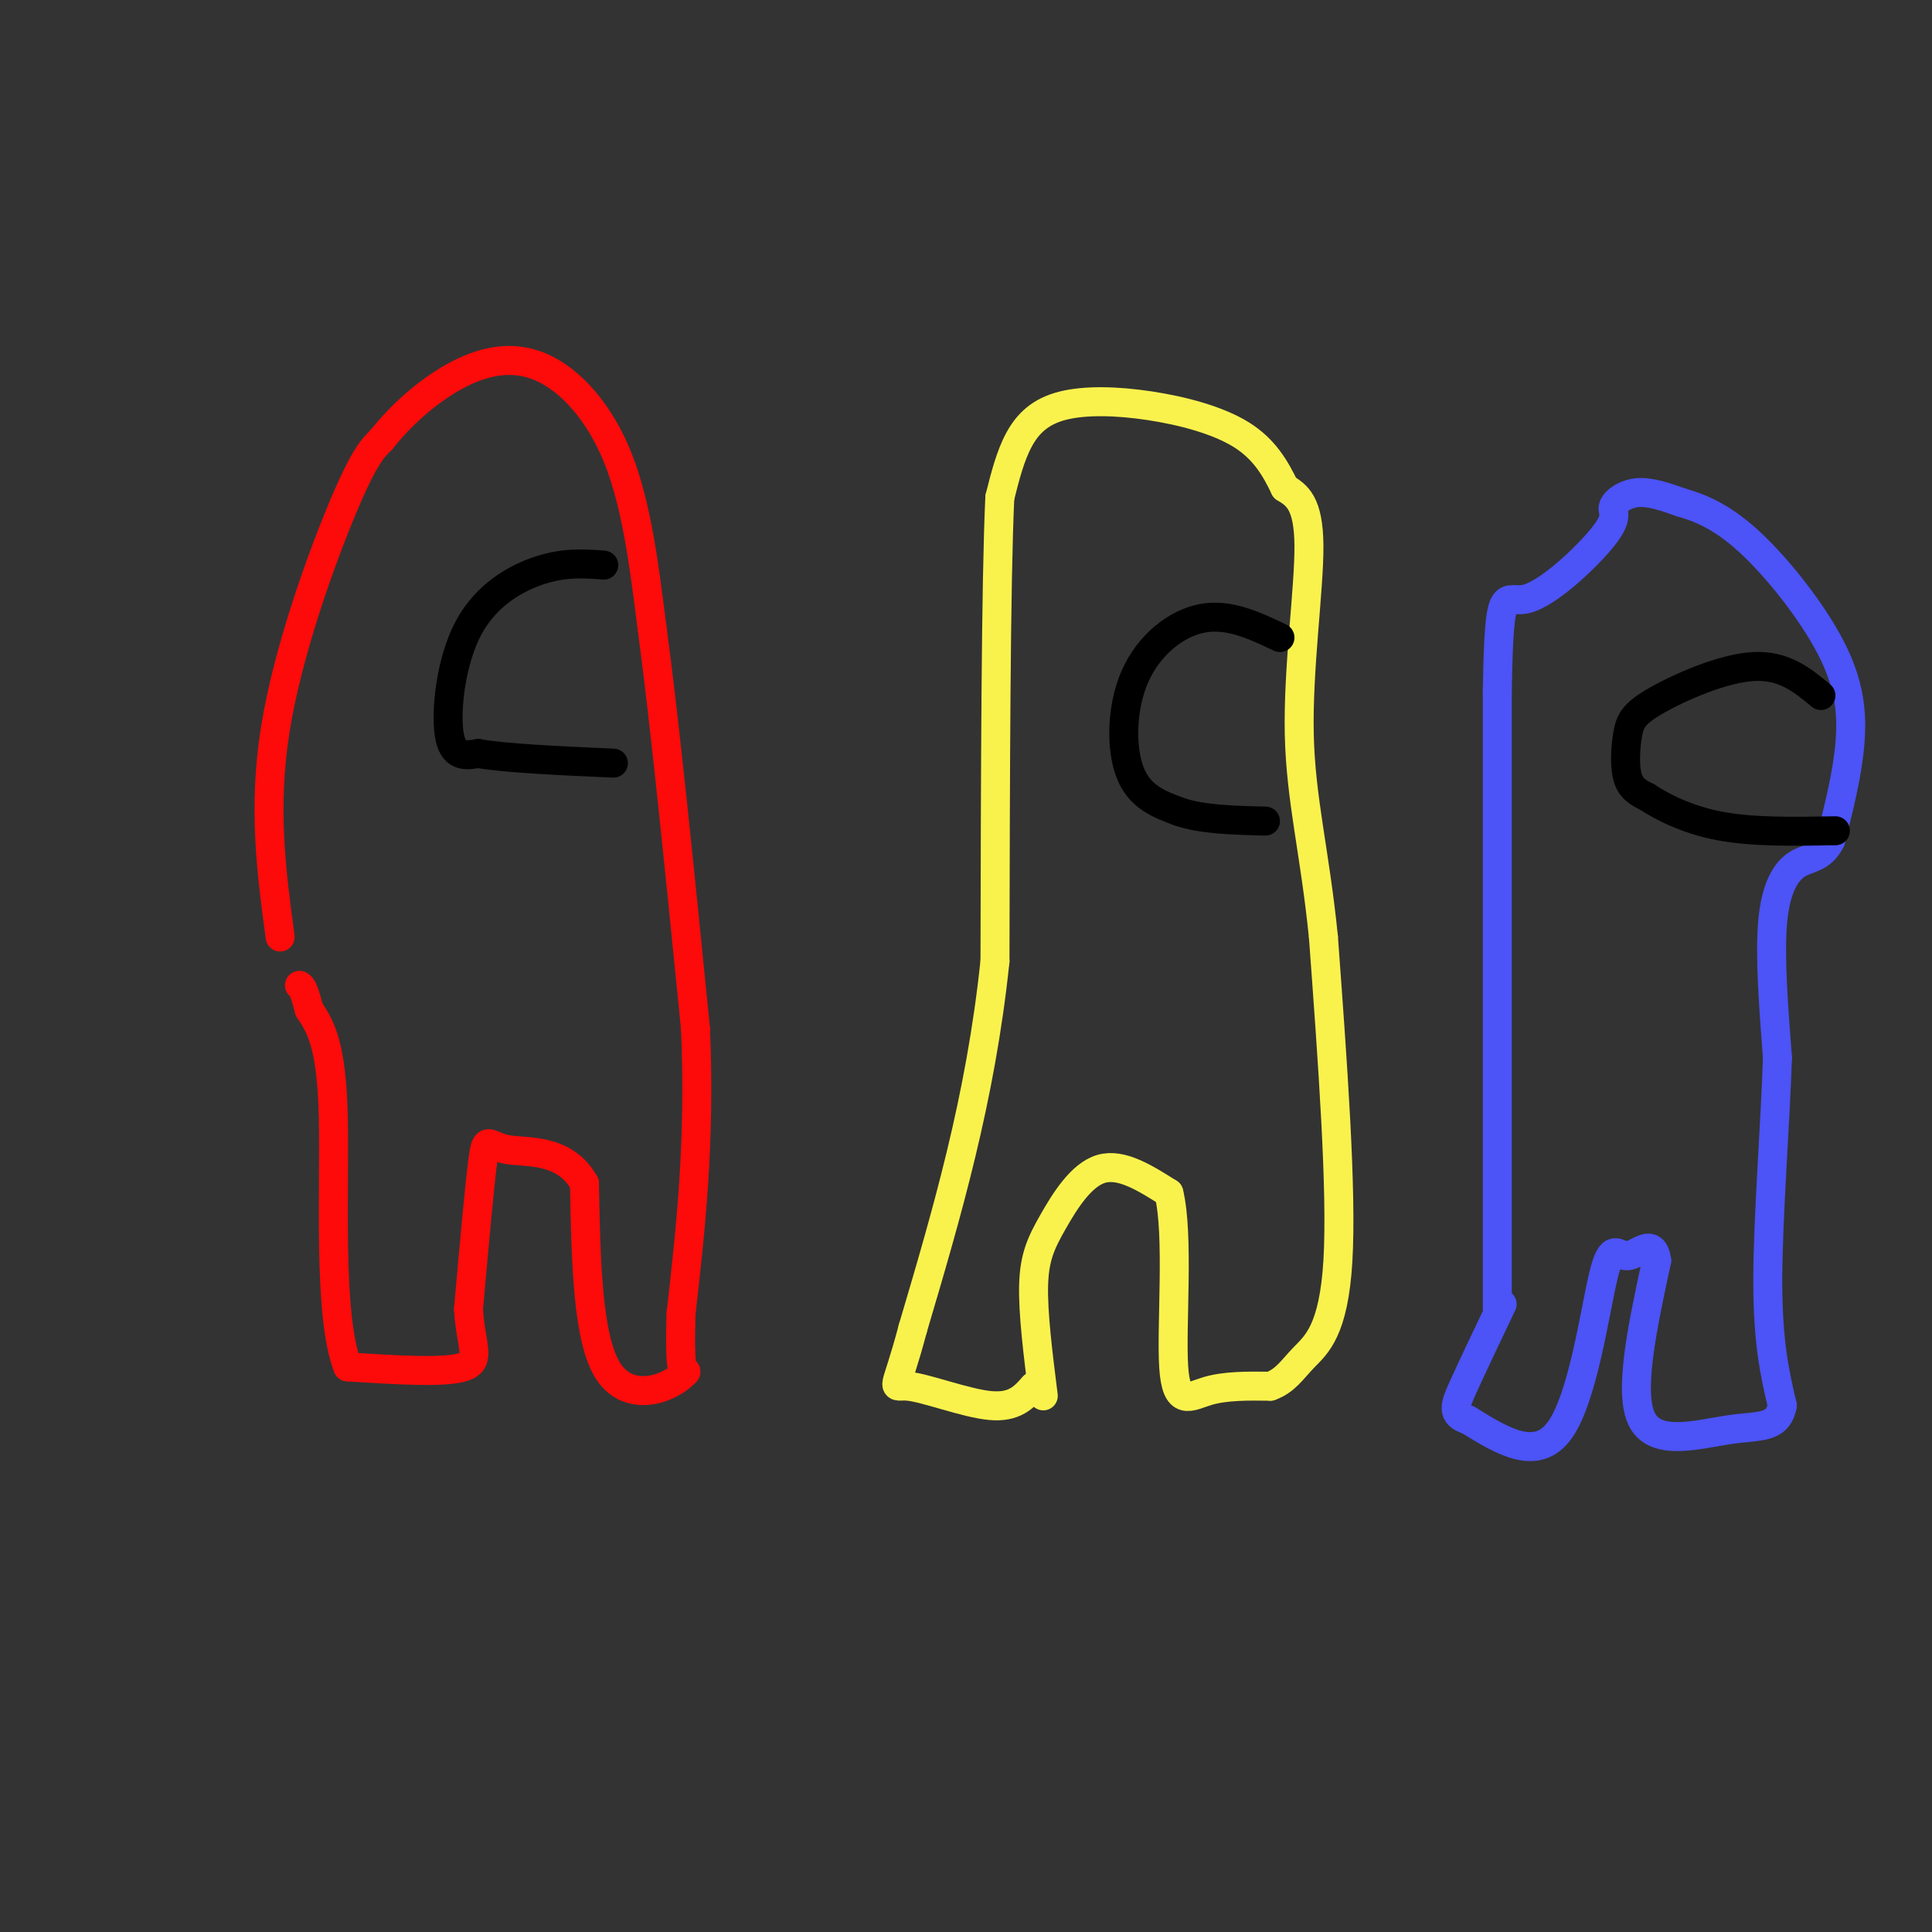 <svg viewBox='0 0 400 400' version='1.1' xmlns='http://www.w3.org/2000/svg' xmlns:xlink='http://www.w3.org/1999/xlink'><rect x="0" y="0" width="400" height="400" fill="#333333" stroke="none"/><g fill='none' stroke='rgb(253,10,10)' stroke-width='6' stroke-linecap='round' stroke-linejoin='round'><path d='M58,194c-1.800,-13.356 -3.600,-26.711 -1,-43c2.600,-16.289 9.600,-35.511 14,-46c4.400,-10.489 6.200,-12.244 8,-14'/><path d='M79,91c3.777,-4.797 9.219,-9.791 15,-13c5.781,-3.209 11.903,-4.633 18,-2c6.097,2.633 12.171,9.324 16,19c3.829,9.676 5.415,22.338 7,35'/><path d='M135,130c2.667,19.667 5.833,51.333 9,83'/><path d='M144,213c1.000,23.667 -1.000,41.333 -3,59'/><path d='M141,272c-0.333,11.833 0.333,11.917 1,12'/><path d='M142,284c-3.178,3.600 -11.622,6.600 -16,0c-4.378,-6.600 -4.689,-22.800 -5,-39'/><path d='M121,245c-4.131,-7.369 -11.958,-6.292 -16,-7c-4.042,-0.708 -4.298,-3.202 -5,2c-0.702,5.202 -1.851,18.101 -3,31'/><path d='M97,271c0.378,7.489 2.822,10.711 -1,12c-3.822,1.289 -13.911,0.644 -24,0'/><path d='M72,283c-4.178,-10.578 -2.622,-37.022 -3,-52c-0.378,-14.978 -2.689,-18.489 -5,-22'/><path d='M64,209c-1.167,-4.500 -1.583,-4.750 -2,-5'/></g>
<g fill='none' stroke='rgb(0,0,0)' stroke-width='6' stroke-linecap='round' stroke-linejoin='round'><path d='M125,117c-3.952,-0.304 -7.905,-0.607 -13,1c-5.095,1.607 -11.333,5.125 -15,12c-3.667,6.875 -4.762,17.107 -4,22c0.762,4.893 3.381,4.446 6,4'/><path d='M99,156c5.667,1.000 16.833,1.500 28,2'/></g>
<g fill='none' stroke='rgb(249,242,77)' stroke-width='6' stroke-linecap='round' stroke-linejoin='round'><path d='M216,289c-1.083,-8.607 -2.167,-17.214 -2,-23c0.167,-5.786 1.583,-8.750 4,-13c2.417,-4.250 5.833,-9.786 10,-11c4.167,-1.214 9.083,1.893 14,5'/><path d='M242,247c2.131,8.607 0.458,27.625 1,36c0.542,8.375 3.298,6.107 7,5c3.702,-1.107 8.351,-1.054 13,-1'/><path d='M263,287c3.143,-1.119 4.500,-3.417 7,-6c2.500,-2.583 6.143,-5.452 7,-20c0.857,-14.548 -1.071,-40.774 -3,-67'/><path d='M274,194c-1.774,-17.690 -4.708,-28.417 -5,-42c-0.292,-13.583 2.060,-30.024 2,-39c-0.060,-8.976 -2.530,-10.488 -5,-12'/><path d='M266,101c-1.916,-4.003 -4.207,-8.012 -9,-11c-4.793,-2.988 -12.089,-4.956 -19,-6c-6.911,-1.044 -13.438,-1.166 -18,0c-4.562,1.166 -7.161,3.619 -9,7c-1.839,3.381 -2.920,7.691 -4,12'/><path d='M207,103c-0.833,18.000 -0.917,57.000 -1,96'/><path d='M206,199c-3.000,28.667 -10.000,52.333 -17,76'/><path d='M189,275c-3.762,14.190 -4.667,11.667 -1,12c3.667,0.333 11.905,3.524 17,4c5.095,0.476 7.048,-1.762 9,-4'/></g>
<g fill='none' stroke='rgb(76,83,247)' stroke-width='6' stroke-linecap='round' stroke-linejoin='round'><path d='M310,271c0.000,0.000 0.000,-128.000 0,-128'/><path d='M310,143c0.407,-23.399 1.424,-17.897 6,-19c4.576,-1.103 12.711,-8.811 16,-13c3.289,-4.189 1.732,-4.859 2,-6c0.268,-1.141 2.362,-2.755 5,-3c2.638,-0.245 5.819,0.877 9,2'/><path d='M348,104c3.609,1.043 8.132,2.651 14,8c5.868,5.349 13.080,14.440 17,22c3.920,7.560 4.549,13.589 4,20c-0.549,6.411 -2.274,13.206 -4,20'/><path d='M379,174c-1.893,3.845 -4.625,3.458 -7,5c-2.375,1.542 -4.393,5.012 -5,12c-0.607,6.988 0.196,17.494 1,28'/><path d='M368,219c-0.422,13.422 -1.978,32.978 -2,46c-0.022,13.022 1.489,19.511 3,26'/><path d='M369,291c-0.917,4.881 -4.708,4.083 -11,5c-6.292,0.917 -15.083,3.548 -18,-2c-2.917,-5.548 0.042,-19.274 3,-33'/><path d='M343,261c-0.675,-5.057 -3.861,-1.201 -6,-1c-2.139,0.201 -3.230,-3.254 -5,4c-1.770,7.254 -4.220,25.215 -9,32c-4.780,6.785 -11.890,2.392 -19,-2'/><path d='M304,294c-3.533,-1.111 -2.867,-2.889 -1,-7c1.867,-4.111 4.933,-10.556 8,-17'/></g>
<g fill='none' stroke='rgb(0,0,0)' stroke-width='6' stroke-linecap='round' stroke-linejoin='round'><path d='M265,132c-5.268,-2.500 -10.536,-5.000 -16,-4c-5.464,1.000 -11.125,5.500 -14,12c-2.875,6.500 -2.964,15.000 -1,20c1.964,5.000 5.982,6.500 10,8'/><path d='M244,168c4.667,1.667 11.333,1.833 18,2'/><path d='M377,144c-3.828,-3.182 -7.656,-6.364 -14,-6c-6.344,0.364 -15.206,4.273 -20,7c-4.794,2.727 -5.522,4.273 -6,7c-0.478,2.727 -0.708,6.636 0,9c0.708,2.364 2.354,3.182 4,4'/><path d='M341,165c2.889,1.911 8.111,4.689 15,6c6.889,1.311 15.444,1.156 24,1'/></g>
</svg>
